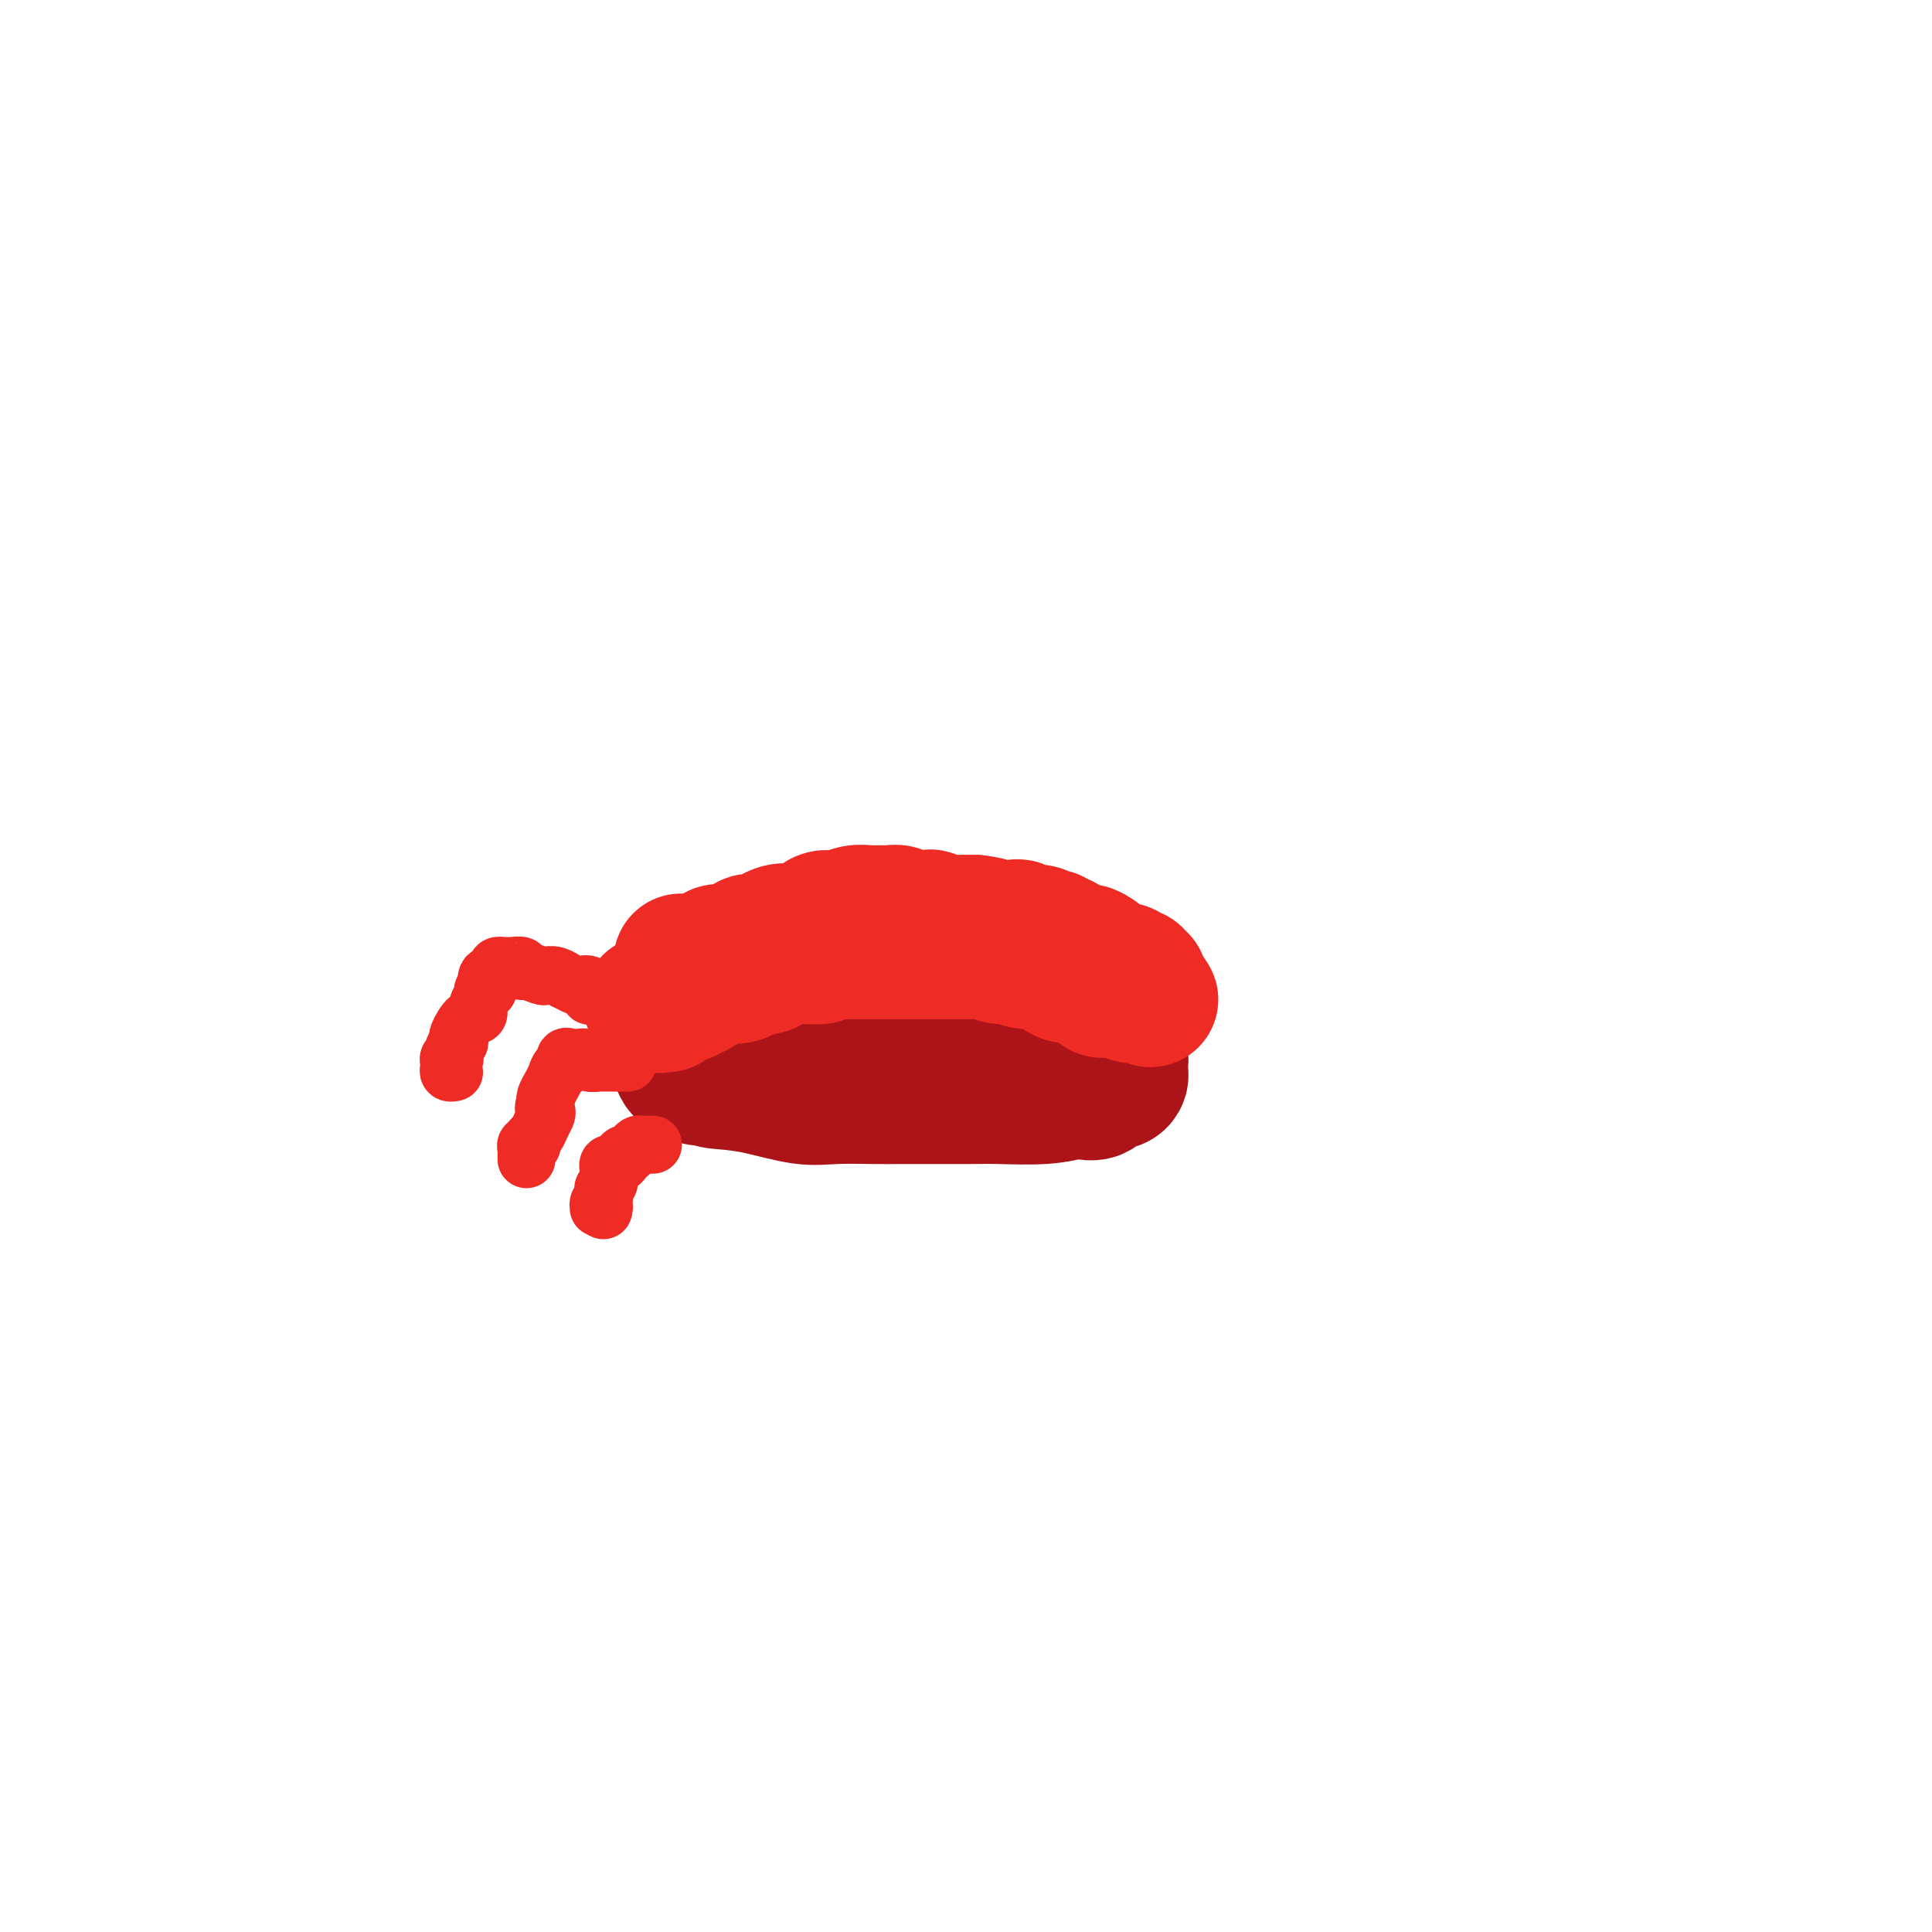 <svg viewBox='0 0 400 400' version='1.1' xmlns='http://www.w3.org/2000/svg' xmlns:xlink='http://www.w3.org/1999/xlink'><g fill='none' stroke='#AD1419' stroke-width='28' stroke-linecap='round' stroke-linejoin='round'><path d='M178,205c-0.339,-0.001 -0.677,-0.001 -1,0c-0.323,0.001 -0.630,0.004 -1,0c-0.370,-0.004 -0.803,-0.015 -1,0c-0.197,0.015 -0.159,0.057 -1,0c-0.841,-0.057 -2.560,-0.212 -3,0c-0.440,0.212 0.399,0.792 0,1c-0.399,0.208 -2.036,0.046 -3,0c-0.964,-0.046 -1.255,0.025 -2,0c-0.745,-0.025 -1.943,-0.147 -3,0c-1.057,0.147 -1.974,0.561 -3,1c-1.026,0.439 -2.162,0.901 -3,1c-0.838,0.099 -1.377,-0.167 -2,0c-0.623,0.167 -1.328,0.767 -2,1c-0.672,0.233 -1.311,0.100 -2,0c-0.689,-0.100 -1.427,-0.168 -2,0c-0.573,0.168 -0.979,0.570 -1,1c-0.021,0.430 0.345,0.888 0,1c-0.345,0.112 -1.402,-0.120 -2,0c-0.598,0.120 -0.738,0.594 -1,1c-0.262,0.406 -0.645,0.744 -1,1c-0.355,0.256 -0.683,0.431 -1,1c-0.317,0.569 -0.623,1.531 -1,2c-0.377,0.469 -0.823,0.445 -1,1c-0.177,0.555 -0.083,1.690 0,2c0.083,0.310 0.156,-0.206 0,0c-0.156,0.206 -0.542,1.132 0,2c0.542,0.868 2.012,1.676 3,2c0.988,0.324 1.494,0.162 2,0'/><path d='M146,223c1.379,0.817 2.325,0.860 4,1c1.675,0.140 4.078,0.377 7,1c2.922,0.623 6.365,1.631 9,2c2.635,0.369 4.464,0.099 7,0c2.536,-0.099 5.780,-0.026 8,0c2.220,0.026 3.415,0.007 5,0c1.585,-0.007 3.559,-0.001 5,0c1.441,0.001 2.347,-0.003 4,0c1.653,0.003 4.052,0.014 6,0c1.948,-0.014 3.447,-0.054 6,0c2.553,0.054 6.162,0.203 9,0c2.838,-0.203 4.906,-0.759 6,-1c1.094,-0.241 1.214,-0.169 2,0c0.786,0.169 2.239,0.435 3,0c0.761,-0.435 0.831,-1.569 1,-2c0.169,-0.431 0.438,-0.157 1,0c0.562,0.157 1.418,0.197 2,0c0.582,-0.197 0.888,-0.631 1,-1c0.112,-0.369 0.028,-0.673 0,-1c-0.028,-0.327 0.000,-0.678 0,-1c-0.000,-0.322 -0.030,-0.615 0,-1c0.030,-0.385 0.118,-0.862 0,-1c-0.118,-0.138 -0.444,0.062 -1,0c-0.556,-0.062 -1.344,-0.388 -2,-1c-0.656,-0.612 -1.180,-1.511 -2,-2c-0.820,-0.489 -1.935,-0.567 -3,-1c-1.065,-0.433 -2.079,-1.219 -3,-2c-0.921,-0.781 -1.748,-1.556 -3,-2c-1.252,-0.444 -2.929,-0.555 -4,-1c-1.071,-0.445 -1.535,-1.222 -2,-2'/><path d='M212,208c-3.082,-1.403 -3.286,-0.912 -4,-1c-0.714,-0.088 -1.939,-0.756 -3,-1c-1.061,-0.244 -1.960,-0.065 -3,0c-1.040,0.065 -2.222,0.017 -3,0c-0.778,-0.017 -1.152,-0.004 -2,0c-0.848,0.004 -2.169,0.000 -3,0c-0.831,-0.000 -1.172,0.004 -2,0c-0.828,-0.004 -2.145,-0.017 -3,0c-0.855,0.017 -1.250,0.065 -2,0c-0.750,-0.065 -1.854,-0.242 -3,0c-1.146,0.242 -2.332,0.902 -3,1c-0.668,0.098 -0.818,-0.365 -1,0c-0.182,0.365 -0.395,1.560 -1,2c-0.605,0.440 -1.601,0.126 -2,0c-0.399,-0.126 -0.199,-0.063 0,0'/></g>
<g fill='none' stroke='#EE2B24' stroke-width='28' stroke-linecap='round' stroke-linejoin='round'><path d='M141,199c0.346,0.000 0.691,0.001 1,0c0.309,-0.001 0.580,-0.003 1,0c0.420,0.003 0.988,0.010 1,0c0.012,-0.010 -0.533,-0.039 0,0c0.533,0.039 2.146,0.146 3,0c0.854,-0.146 0.951,-0.545 1,-1c0.049,-0.455 0.050,-0.967 1,-1c0.950,-0.033 2.849,0.411 4,0c1.151,-0.411 1.553,-1.678 2,-2c0.447,-0.322 0.939,0.299 2,0c1.061,-0.299 2.692,-1.520 4,-2c1.308,-0.480 2.293,-0.219 3,0c0.707,0.219 1.137,0.395 2,0c0.863,-0.395 2.160,-1.360 3,-2c0.840,-0.640 1.222,-0.956 2,-1c0.778,-0.044 1.951,0.185 3,0c1.049,-0.185 1.972,-0.783 3,-1c1.028,-0.217 2.160,-0.055 3,0c0.840,0.055 1.389,0.001 2,0c0.611,-0.001 1.285,0.051 2,0c0.715,-0.051 1.470,-0.206 2,0c0.530,0.206 0.836,0.773 2,1c1.164,0.227 3.185,0.113 4,0c0.815,-0.113 0.425,-0.226 1,0c0.575,0.226 2.116,0.792 3,1c0.884,0.208 1.110,0.060 2,0c0.890,-0.060 2.445,-0.030 4,0'/><path d='M202,191c4.393,0.537 2.877,0.880 3,1c0.123,0.120 1.885,0.017 3,0c1.115,-0.017 1.584,0.052 2,0c0.416,-0.052 0.780,-0.225 1,0c0.220,0.225 0.297,0.849 1,1c0.703,0.151 2.032,-0.172 3,0c0.968,0.172 1.576,0.838 2,1c0.424,0.162 0.666,-0.182 1,0c0.334,0.182 0.762,0.889 1,1c0.238,0.111 0.287,-0.375 1,0c0.713,0.375 2.092,1.611 3,2c0.908,0.389 1.346,-0.067 2,0c0.654,0.067 1.524,0.658 2,1c0.476,0.342 0.558,0.435 1,1c0.442,0.565 1.246,1.602 2,2c0.754,0.398 1.460,0.158 2,0c0.540,-0.158 0.914,-0.235 1,0c0.086,0.235 -0.117,0.780 0,1c0.117,0.220 0.552,0.115 1,0c0.448,-0.115 0.908,-0.238 1,0c0.092,0.238 -0.186,0.838 0,1c0.186,0.162 0.834,-0.114 1,0c0.166,0.114 -0.151,0.618 0,1c0.151,0.382 0.772,0.641 1,1c0.228,0.359 0.065,0.817 0,1c-0.065,0.183 -0.033,0.092 0,0'/><path d='M237,206c2.767,1.861 0.183,0.514 -1,0c-1.183,-0.514 -0.965,-0.193 -1,0c-0.035,0.193 -0.322,0.259 -1,0c-0.678,-0.259 -1.748,-0.844 -3,-1c-1.252,-0.156 -2.685,0.117 -3,0c-0.315,-0.117 0.488,-0.623 0,-1c-0.488,-0.377 -2.266,-0.626 -3,-1c-0.734,-0.374 -0.422,-0.875 -1,-1c-0.578,-0.125 -2.046,0.125 -3,0c-0.954,-0.125 -1.395,-0.626 -2,-1c-0.605,-0.374 -1.373,-0.621 -2,-1c-0.627,-0.379 -1.112,-0.890 -2,-1c-0.888,-0.110 -2.177,0.181 -3,0c-0.823,-0.181 -1.178,-0.833 -2,-1c-0.822,-0.167 -2.110,0.151 -3,0c-0.890,-0.151 -1.383,-0.773 -2,-1c-0.617,-0.227 -1.360,-0.061 -2,0c-0.640,0.061 -1.179,0.016 -2,0c-0.821,-0.016 -1.925,-0.004 -3,0c-1.075,0.004 -2.121,0.001 -3,0c-0.879,-0.001 -1.591,-0.000 -2,0c-0.409,0.000 -0.514,0.000 -1,0c-0.486,-0.000 -1.351,-0.000 -2,0c-0.649,0.000 -1.081,0.000 -2,0c-0.919,-0.000 -2.324,-0.000 -3,0c-0.676,0.000 -0.622,0.000 -1,0c-0.378,-0.000 -1.187,-0.000 -2,0c-0.813,0.000 -1.630,0.000 -2,0c-0.370,-0.000 -0.292,-0.000 -1,0c-0.708,0.000 -2.202,0.000 -3,0c-0.798,-0.000 -0.899,-0.000 -1,0'/><path d='M175,197c-4.665,0.016 -2.328,0.057 -2,0c0.328,-0.057 -1.354,-0.214 -2,0c-0.646,0.214 -0.256,0.797 -1,1c-0.744,0.203 -2.623,0.026 -4,0c-1.377,-0.026 -2.253,0.097 -3,0c-0.747,-0.097 -1.365,-0.416 -2,0c-0.635,0.416 -1.287,1.565 -2,2c-0.713,0.435 -1.487,0.155 -2,0c-0.513,-0.155 -0.766,-0.185 -1,0c-0.234,0.185 -0.447,0.584 -1,1c-0.553,0.416 -1.444,0.847 -2,1c-0.556,0.153 -0.778,0.026 -1,0c-0.222,-0.026 -0.444,0.048 -1,0c-0.556,-0.048 -1.444,-0.219 -2,0c-0.556,0.219 -0.779,0.828 -1,1c-0.221,0.172 -0.440,-0.094 -1,0c-0.560,0.094 -1.459,0.547 -2,1c-0.541,0.453 -0.722,0.906 -1,1c-0.278,0.094 -0.653,-0.172 -1,0c-0.347,0.172 -0.667,0.782 -1,1c-0.333,0.218 -0.680,0.045 -1,0c-0.320,-0.045 -0.611,0.040 -1,0c-0.389,-0.040 -0.874,-0.203 -1,0c-0.126,0.203 0.107,0.772 0,1c-0.107,0.228 -0.553,0.114 -1,0'/><path d='M138,207c-5.970,1.486 -2.395,0.202 -1,0c1.395,-0.202 0.608,0.678 0,1c-0.608,0.322 -1.039,0.086 -1,0c0.039,-0.086 0.549,-0.023 1,0c0.451,0.023 0.843,0.007 1,0c0.157,-0.007 0.078,-0.003 0,0'/></g>
<g fill='none' stroke='#EE2B24' stroke-width='12' stroke-linecap='round' stroke-linejoin='round'><path d='M126,206c-0.331,-0.004 -0.661,-0.009 -1,0c-0.339,0.009 -0.686,0.030 -1,0c-0.314,-0.030 -0.593,-0.112 -1,0c-0.407,0.112 -0.940,0.418 -1,0c-0.060,-0.418 0.353,-1.561 0,-2c-0.353,-0.439 -1.473,-0.174 -2,0c-0.527,0.174 -0.460,0.257 -1,0c-0.540,-0.257 -1.687,-0.852 -2,-1c-0.313,-0.148 0.207,0.153 0,0c-0.207,-0.153 -1.142,-0.758 -2,-1c-0.858,-0.242 -1.640,-0.121 -2,0c-0.360,0.121 -0.300,0.243 -1,0c-0.700,-0.243 -2.162,-0.850 -3,-1c-0.838,-0.150 -1.052,0.156 -1,0c0.052,-0.156 0.369,-0.774 0,-1c-0.369,-0.226 -1.423,-0.061 -2,0c-0.577,0.061 -0.677,0.019 -1,0c-0.323,-0.019 -0.869,-0.015 -1,0c-0.131,0.015 0.154,0.040 0,0c-0.154,-0.040 -0.746,-0.146 -1,0c-0.254,0.146 -0.171,0.544 0,1c0.171,0.456 0.431,0.969 0,1c-0.431,0.031 -1.552,-0.420 -2,0c-0.448,0.420 -0.224,1.710 0,3'/><path d='M101,205c-1.018,0.737 -1.063,0.079 -1,0c0.063,-0.079 0.234,0.420 0,1c-0.234,0.580 -0.872,1.240 -1,2c-0.128,0.760 0.254,1.618 0,2c-0.254,0.382 -1.144,0.286 -2,1c-0.856,0.714 -1.680,2.237 -2,3c-0.320,0.763 -0.137,0.765 0,1c0.137,0.235 0.229,0.703 0,1c-0.229,0.297 -0.779,0.422 -1,1c-0.221,0.578 -0.111,1.608 0,2c0.111,0.392 0.225,0.147 0,0c-0.225,-0.147 -0.789,-0.197 -1,0c-0.211,0.197 -0.070,0.641 0,1c0.070,0.359 0.070,0.632 0,1c-0.070,0.368 -0.211,0.830 0,1c0.211,0.170 0.775,0.049 1,0c0.225,-0.049 0.113,-0.024 0,0'/><path d='M130,220c-0.331,-0.000 -0.662,-0.000 -1,0c-0.338,0.000 -0.682,0.000 -1,0c-0.318,-0.000 -0.609,-0.000 -1,0c-0.391,0.000 -0.882,0.001 -1,0c-0.118,-0.001 0.137,-0.004 0,0c-0.137,0.004 -0.667,0.015 -1,0c-0.333,-0.015 -0.471,-0.057 -1,0c-0.529,0.057 -1.451,0.212 -2,0c-0.549,-0.212 -0.725,-0.791 -1,-1c-0.275,-0.209 -0.647,-0.048 -1,0c-0.353,0.048 -0.686,-0.017 -1,0c-0.314,0.017 -0.609,0.116 -1,0c-0.391,-0.116 -0.878,-0.446 -1,0c-0.122,0.446 0.121,1.667 0,2c-0.121,0.333 -0.607,-0.223 -1,0c-0.393,0.223 -0.693,1.225 -1,2c-0.307,0.775 -0.621,1.324 -1,2c-0.379,0.676 -0.823,1.479 -1,2c-0.177,0.521 -0.089,0.761 0,1'/><path d='M113,228c-0.787,1.809 -0.253,1.832 0,2c0.253,0.168 0.225,0.479 0,1c-0.225,0.521 -0.648,1.250 -1,2c-0.352,0.750 -0.634,1.521 -1,2c-0.366,0.479 -0.816,0.667 -1,1c-0.184,0.333 -0.102,0.810 0,1c0.102,0.190 0.223,0.093 0,0c-0.223,-0.093 -0.792,-0.182 -1,0c-0.208,0.182 -0.056,0.637 0,1c0.056,0.363 0.015,0.636 0,1c-0.015,0.364 -0.004,0.818 0,1c0.004,0.182 0.002,0.091 0,0'/><path d='M135,237c-0.054,0.002 -0.109,0.003 0,0c0.109,-0.003 0.380,-0.011 0,0c-0.380,0.011 -1.412,0.041 -2,0c-0.588,-0.041 -0.731,-0.152 -1,0c-0.269,0.152 -0.664,0.566 -1,1c-0.336,0.434 -0.615,0.887 -1,1c-0.385,0.113 -0.878,-0.114 -1,0c-0.122,0.114 0.125,0.569 0,1c-0.125,0.431 -0.622,0.837 -1,1c-0.378,0.163 -0.637,0.081 -1,0c-0.363,-0.081 -0.830,-0.162 -1,0c-0.170,0.162 -0.045,0.568 0,1c0.045,0.432 0.008,0.890 0,1c-0.008,0.110 0.012,-0.129 0,0c-0.012,0.129 -0.056,0.626 0,1c0.056,0.374 0.212,0.625 0,1c-0.212,0.375 -0.793,0.874 -1,1c-0.207,0.126 -0.041,-0.120 0,0c0.041,0.120 -0.042,0.607 0,1c0.042,0.393 0.210,0.694 0,1c-0.210,0.306 -0.799,0.618 -1,1c-0.201,0.382 -0.016,0.834 0,1c0.016,0.166 -0.138,0.048 0,0c0.138,-0.048 0.569,-0.024 1,0'/><path d='M125,250c-0.156,1.089 -0.044,0.311 0,0c0.044,-0.311 0.022,-0.156 0,0'/></g>
</svg>